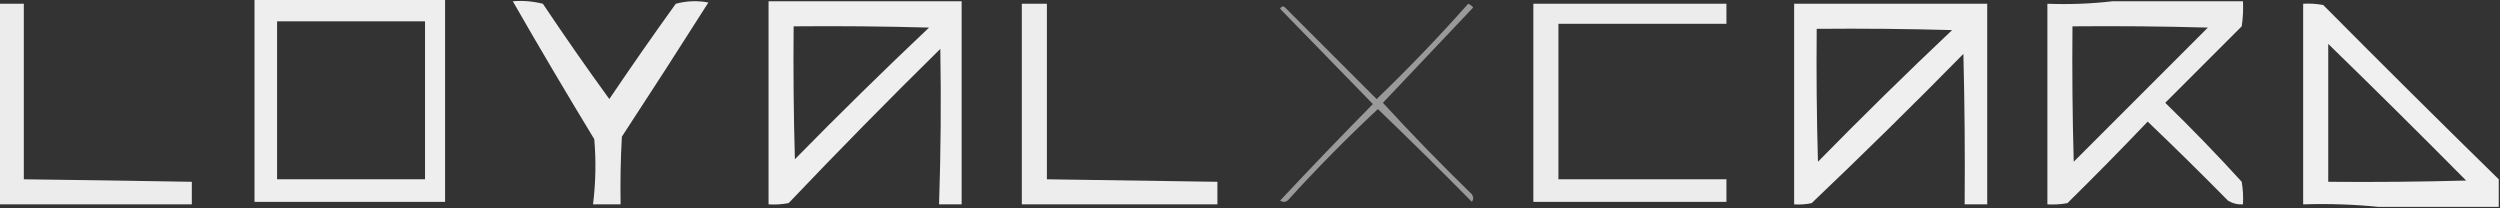 <?xml version="1.0" encoding="UTF-8"?>
<!DOCTYPE svg PUBLIC "-//W3C//DTD SVG 1.1//EN" "http://www.w3.org/Graphics/SVG/1.1/DTD/svg11.dtd">
<svg xmlns="http://www.w3.org/2000/svg" version="1.1" width="997px" height="83px" style="shape-rendering:geometricPrecision; text-rendering:geometricPrecision; image-rendering:optimizeQuality; fill-rule:evenodd; clip-rule:evenodd" xmlns:xlink="http://www.w3.org/1999/xlink">
<rect width="100%" height="100%" fill="#333333" stroke="none"/>
<g><path style="opacity:0.917" fill="#fefffe" d="M 101.5,-0.5 C 126.833,-0.5 152.167,-0.5 177.5,-0.5C 177.5,26.5 177.5,53.5 177.5,80.5C 152.167,80.5 126.833,80.5 101.5,80.5C 101.5,53.5 101.5,26.5 101.5,-0.5 Z M 110.5,8.5 C 130.167,8.5 149.833,8.5 169.5,8.5C 169.5,29.5 169.5,50.5 169.5,71.5C 149.833,71.5 130.167,71.5 110.5,71.5C 110.5,50.5 110.5,29.5 110.5,8.5 Z"/></g>
<g><path style="opacity:0.912" fill="#fefffe" d="M 204.5,0.5 C 208.555,0.176 212.555,0.509 216.5,1.5C 225.087,14.341 233.92,27.008 243,39.5C 251.639,26.695 260.472,14.029 269.5,1.5C 273.795,0.339 278.129,0.172 282.5,1C 271.125,18.918 259.625,36.752 248,54.5C 247.5,63.494 247.334,72.494 247.5,81.5C 243.833,81.5 240.167,81.5 236.5,81.5C 237.578,72.868 237.744,64.202 237,55.5C 225.913,37.263 215.079,18.929 204.5,0.5 Z"/></g>
<g><path style="opacity:0.92" fill="#fefffe" d="M 306.5,0.5 C 332.167,0.5 357.833,0.5 383.5,0.5C 383.5,27.5 383.5,54.5 383.5,81.5C 380.5,81.5 377.5,81.5 374.5,81.5C 375.185,60.835 375.352,40.169 375,19.5C 354.471,39.695 334.305,60.195 314.5,81C 311.854,81.497 309.187,81.664 306.5,81.5C 306.5,54.5 306.5,27.5 306.5,0.5 Z M 316.5,10.5 C 334.503,10.333 352.503,10.5 370.5,11C 352.362,28.138 334.528,45.638 317,63.5C 316.5,45.837 316.333,28.17 316.5,10.5 Z"/></g>
<g><path style="opacity:0.909" fill="#fefffe" d="M 842.5,0.5 C 859.833,0.5 877.167,0.5 894.5,0.5C 894.665,3.85 894.498,7.183 894,10.5C 883.833,20.667 873.667,30.833 863.5,41C 874.011,51.212 884.178,61.712 894,72.5C 894.498,75.482 894.665,78.482 894.5,81.5C 892.345,81.628 890.345,81.128 888.5,80C 877.986,69.319 867.319,58.819 856.5,48.5C 846.042,59.459 835.375,70.292 824.5,81C 821.854,81.497 819.187,81.664 816.5,81.5C 816.5,54.833 816.5,28.167 816.5,1.5C 825.349,1.826 834.016,1.493 842.5,0.5 Z M 826.5,10.5 C 844.503,10.333 862.503,10.5 880.5,11C 862.667,28.833 844.833,46.667 827,64.5C 826.5,46.503 826.333,28.503 826.5,10.5 Z"/></g>
<g><path style="opacity:0.904" fill="#fefffe" d="M -0.5,1.5 C 2.833,1.5 6.167,1.5 9.5,1.5C 9.5,24.833 9.5,48.167 9.5,71.5C 31.834,71.776 54.168,72.11 76.5,72.5C 76.5,75.5 76.5,78.5 76.5,81.5C 50.833,81.5 25.167,81.5 -0.5,81.5C -0.5,54.833 -0.5,28.167 -0.5,1.5 Z"/></g>
<g><path style="opacity:0.91" fill="#fefffe" d="M 407.5,1.5 C 410.833,1.5 414.167,1.5 417.5,1.5C 417.5,24.833 417.5,48.167 417.5,71.5C 440.167,71.795 462.834,72.129 485.5,72.5C 485.5,75.5 485.5,78.5 485.5,81.5C 459.5,81.5 433.5,81.5 407.5,81.5C 407.5,54.833 407.5,28.167 407.5,1.5 Z"/></g>
<g><path style="opacity:0.506" fill="#fefffe" d="M 585.5,1.5 C 586.289,1.783 586.956,2.283 587.5,3C 575.487,15.679 563.487,28.345 551.5,41C 562.958,53.459 574.791,65.626 587,77.5C 587.667,78.5 587.667,79.5 587,80.5C 574.653,67.986 562.153,55.653 549.5,43.5C 536.985,55.182 524.985,67.349 513.5,80C 512.5,80.667 511.5,80.667 510.5,80C 522.651,67.015 534.985,54.182 547.5,41.5C 535.167,28.833 522.833,16.167 510.5,3.5C 511.002,2.479 511.668,2.312 512.5,3C 524.667,15.167 536.833,27.333 549,39.5C 561.734,27.268 573.901,14.601 585.5,1.5 Z"/></g>
<g><path style="opacity:0.904" fill="#fefffe" d="M 611.5,1.5 C 637.167,1.5 662.833,1.5 688.5,1.5C 688.5,4.167 688.5,6.833 688.5,9.5C 666.167,9.5 643.833,9.5 621.5,9.5C 621.5,30.167 621.5,50.833 621.5,71.5C 643.833,71.5 666.167,71.5 688.5,71.5C 688.5,74.5 688.5,77.5 688.5,80.5C 662.833,80.5 637.167,80.5 611.5,80.5C 611.5,54.167 611.5,27.833 611.5,1.5 Z"/></g>
<g><path style="opacity:0.92" fill="#fefffe" d="M 715.5,1.5 C 741.167,1.5 766.833,1.5 792.5,1.5C 792.5,28.167 792.5,54.833 792.5,81.5C 789.5,81.5 786.5,81.5 783.5,81.5C 783.667,61.497 783.5,41.497 783,21.5C 763.138,41.695 742.972,61.529 722.5,81C 720.19,81.497 717.857,81.663 715.5,81.5C 715.5,54.833 715.5,28.167 715.5,1.5 Z M 724.5,11.5 C 742.503,11.333 760.503,11.5 778.5,12C 760.362,29.138 742.528,46.638 725,64.5C 724.5,46.837 724.333,29.17 724.5,11.5 Z"/></g>
<g><path style="opacity:0.922" fill="#fefffe" d="M 996.5,71.5 C 996.5,75.167 996.5,78.833 996.5,82.5C 980.5,82.5 964.5,82.5 948.5,82.5C 938.681,81.506 928.681,81.173 918.5,81.5C 918.5,54.833 918.5,28.167 918.5,1.5C 921.187,1.336 923.854,1.503 926.5,2C 949.701,25.368 973.035,48.535 996.5,71.5 Z M 928.5,17.5 C 946.965,35.465 965.299,53.632 983.5,72C 965.17,72.5 946.836,72.667 928.5,72.5C 928.5,54.167 928.5,35.833 928.5,17.5 Z"/></g>
</svg>
